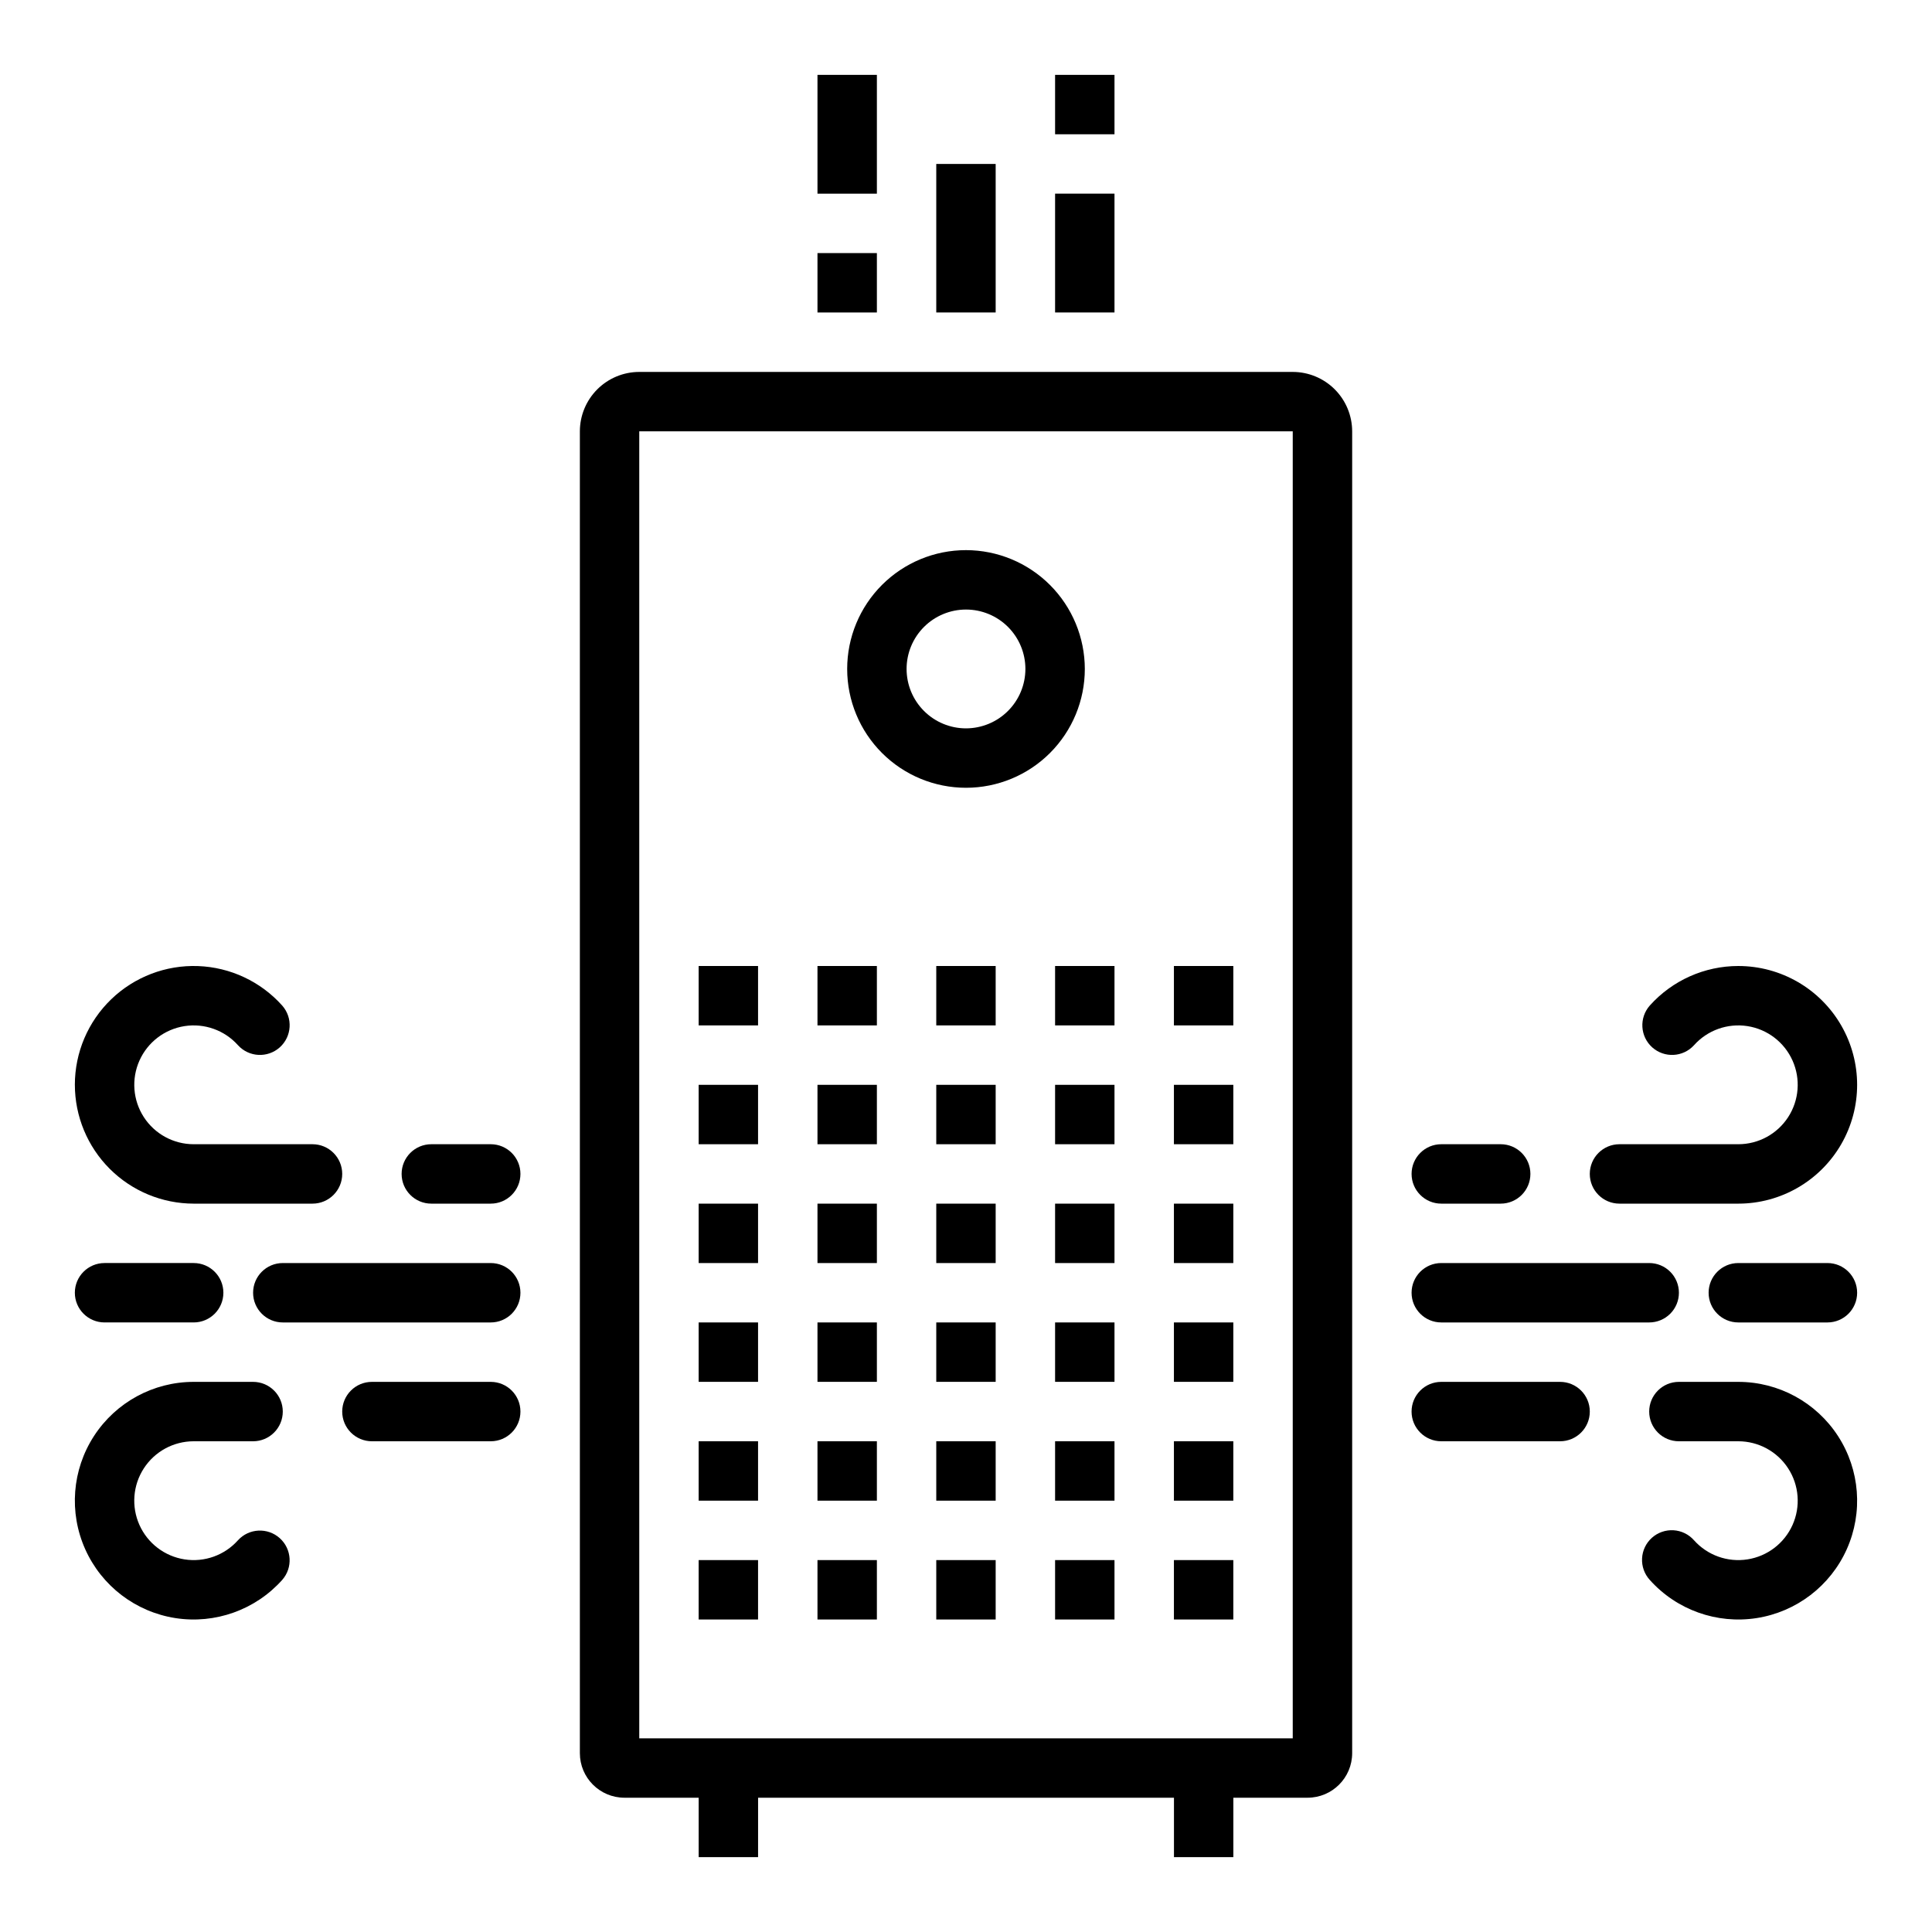 <?xml version="1.0" encoding="UTF-8"?>
<!-- Uploaded to: SVG Repo, www.svgrepo.com, Generator: SVG Repo Mixer Tools -->
<svg fill="#000000" width="800px" height="800px" version="1.1" viewBox="144 144 512 512" xmlns="http://www.w3.org/2000/svg">
 <g>
  <path d="m400 289.79c-8.352 0-16.363 3.32-22.266 9.223-5.906 5.906-9.223 13.914-9.223 22.266 0 8.352 3.316 16.359 9.223 22.266 5.902 5.906 13.914 9.223 22.266 9.223s16.359-3.316 22.266-9.223c5.902-5.906 9.223-13.914 9.223-22.266-0.012-8.348-3.332-16.352-9.234-22.254-5.902-5.902-13.906-9.223-22.254-9.234zm0 47.23v0.004c-4.176 0-8.18-1.66-11.133-4.613-2.953-2.953-4.613-6.957-4.613-11.133 0-4.176 1.66-8.18 4.613-11.133 2.953-2.953 6.957-4.609 11.133-4.609s8.18 1.656 11.133 4.609c2.949 2.953 4.609 6.957 4.609 11.133-0.004 4.176-1.664 8.176-4.617 11.129-2.949 2.949-6.953 4.609-11.125 4.617z"/>
  <path d="m392.12 400h15.742v15.742h-15.742z"/>
  <path d="m392.12 431.49h15.742v15.742h-15.742z"/>
  <path d="m392.12 462.98h15.742v15.742h-15.742z"/>
  <path d="m392.12 494.46h15.742v15.742h-15.742z"/>
  <path d="m392.12 525.95h15.742v15.742h-15.742z"/>
  <path d="m392.12 557.44h15.742v15.742h-15.742z"/>
  <path d="m360.64 400h15.742v15.742h-15.742z"/>
  <path d="m360.64 431.49h15.742v15.742h-15.742z"/>
  <path d="m360.64 462.98h15.742v15.742h-15.742z"/>
  <path d="m360.64 494.46h15.742v15.742h-15.742z"/>
  <path d="m360.64 525.95h15.742v15.742h-15.742z"/>
  <path d="m360.64 557.44h15.742v15.742h-15.742z"/>
  <path d="m329.15 400h15.742v15.742h-15.742z"/>
  <path d="m329.15 431.49h15.742v15.742h-15.742z"/>
  <path d="m329.15 462.98h15.742v15.742h-15.742z"/>
  <path d="m329.15 494.46h15.742v15.742h-15.742z"/>
  <path d="m329.15 525.95h15.742v15.742h-15.742z"/>
  <path d="m329.15 557.44h15.742v15.742h-15.742z"/>
  <path d="m423.61 400h15.742v15.742h-15.742z"/>
  <path d="m423.61 431.49h15.742v15.742h-15.742z"/>
  <path d="m423.61 462.98h15.742v15.742h-15.742z"/>
  <path d="m423.61 494.46h15.742v15.742h-15.742z"/>
  <path d="m423.61 525.95h15.742v15.742h-15.742z"/>
  <path d="m423.61 557.44h15.742v15.742h-15.742z"/>
  <path d="m455.1 400h15.742v15.742h-15.742z"/>
  <path d="m455.1 431.49h15.742v15.742h-15.742z"/>
  <path d="m455.1 462.98h15.742v15.742h-15.742z"/>
  <path d="m455.1 494.46h15.742v15.742h-15.742z"/>
  <path d="m455.1 525.95h15.742v15.742h-15.742z"/>
  <path d="m455.1 557.44h15.742v15.742h-15.742z"/>
  <path d="m392.12 187.45h15.742v39.359h-15.742z"/>
  <path d="m360.64 163.84h15.742v31.488h-15.742z"/>
  <path d="m360.64 211.07h15.742v15.742h-15.742z"/>
  <path d="m423.61 195.32h15.742v31.488h-15.742z"/>
  <path d="m423.61 163.84h15.742v15.742h-15.742z"/>
  <path d="m604.67 400c-8.961 0.004-17.492 3.82-23.469 10.492-2.856 3.246-2.562 8.188 0.656 11.07 3.223 2.879 8.164 2.629 11.074-0.57 3.559-3.977 8.887-5.883 14.16-5.062 5.273 0.82 9.77 4.258 11.949 9.129 2.18 4.871 1.742 10.512-1.16 14.992-2.902 4.477-7.875 7.18-13.211 7.18h-31.488c-4.348 0-7.871 3.523-7.871 7.871 0 4.348 3.523 7.875 7.871 7.875h31.488c11.25 0 21.645-6.004 27.27-15.746 5.625-9.742 5.625-21.746 0-31.488-5.625-9.742-16.02-15.742-27.27-15.742z"/>
  <path d="m588.93 486.59c0-2.086-0.828-4.09-2.305-5.566-1.477-1.477-3.477-2.305-5.566-2.305h-55.105c-4.348 0-7.871 3.523-7.871 7.871s3.523 7.871 7.871 7.871h55.105c2.09 0 4.09-0.828 5.566-2.305 1.477-1.477 2.305-3.477 2.305-5.566z"/>
  <path d="m628.29 478.72h-23.617c-4.348 0-7.871 3.523-7.871 7.871s3.523 7.871 7.871 7.871h23.617c4.348 0 7.871-3.523 7.871-7.871s-3.523-7.871-7.871-7.871z"/>
  <path d="m541.7 447.23h-15.746c-4.348 0-7.871 3.523-7.871 7.871 0 4.348 3.523 7.875 7.871 7.875h15.746c4.348 0 7.871-3.527 7.871-7.875 0-4.348-3.523-7.871-7.871-7.871z"/>
  <path d="m604.67 510.21h-15.746c-4.348 0-7.871 3.523-7.871 7.871s3.523 7.871 7.871 7.871h15.746c5.336 0 10.309 2.703 13.211 7.184 2.902 4.477 3.34 10.121 1.16 14.992-2.18 4.871-6.676 8.305-11.949 9.125-5.273 0.824-10.602-1.082-14.16-5.062-1.387-1.574-3.344-2.531-5.441-2.656-2.094-0.121-4.152 0.594-5.715 1.992-1.566 1.402-2.508 3.367-2.613 5.465-0.109 2.094 0.625 4.148 2.039 5.699 7.113 7.953 17.773 11.762 28.316 10.121 10.547-1.645 19.539-8.52 23.898-18.258 4.356-9.742 3.481-21.031-2.324-29.984s-15.75-14.359-26.422-14.359z"/>
  <path d="m525.95 510.21c-4.348 0-7.871 3.523-7.871 7.871s3.523 7.871 7.871 7.871h31.488c4.348 0 7.875-3.523 7.875-7.871s-3.527-7.871-7.875-7.871z"/>
  <path d="m163.84 431.49c0.012 8.348 3.332 16.352 9.234 22.254 5.902 5.902 13.906 9.223 22.254 9.234h31.488c4.348 0 7.875-3.527 7.875-7.875 0-4.348-3.527-7.871-7.875-7.871h-31.488c-5.336 0-10.309-2.703-13.211-7.18-2.902-4.481-3.336-10.121-1.16-14.992 2.18-4.871 6.68-8.309 11.949-9.129 5.273-0.82 10.605 1.086 14.16 5.062 2.91 3.199 7.852 3.449 11.074 0.57 3.219-2.883 3.516-7.824 0.656-11.07-5.703-6.375-13.754-10.156-22.301-10.473-8.547-0.316-16.855 2.859-23.016 8.793-6.16 5.934-9.641 14.121-9.641 22.676z"/>
  <path d="m274.05 478.72h-55.105c-4.348 0-7.871 3.523-7.871 7.871s3.523 7.871 7.871 7.871h55.105c4.348 0 7.871-3.523 7.871-7.871s-3.523-7.871-7.871-7.871z"/>
  <path d="m171.71 494.46h23.613c4.348 0 7.875-3.523 7.875-7.871s-3.527-7.871-7.875-7.871h-23.613c-4.348 0-7.875 3.523-7.875 7.871s3.527 7.871 7.875 7.871z"/>
  <path d="m274.05 447.23h-15.746c-4.348 0-7.871 3.523-7.871 7.871 0 4.348 3.523 7.875 7.871 7.875h15.746c4.348 0 7.871-3.527 7.871-7.875 0-4.348-3.523-7.871-7.871-7.871z"/>
  <path d="m218.79 562.69c2.859-3.242 2.562-8.184-0.656-11.066-3.223-2.883-8.164-2.629-11.074 0.566-3.555 3.981-8.887 5.887-14.16 5.062-5.269-0.82-9.77-4.254-11.949-9.125-2.176-4.871-1.742-10.516 1.16-14.992 2.902-4.481 7.875-7.184 13.211-7.184h15.746c4.348 0 7.871-3.523 7.871-7.871s-3.523-7.871-7.871-7.871h-15.746c-10.672 0-20.617 5.406-26.422 14.359-5.805 8.953-6.676 20.242-2.32 29.984 4.356 9.738 13.348 16.613 23.895 18.258 10.543 1.641 21.203-2.168 28.316-10.121z"/>
  <path d="m274.05 510.21h-31.488c-4.348 0-7.871 3.523-7.871 7.871s3.523 7.871 7.871 7.871h31.488c4.348 0 7.871-3.523 7.871-7.871s-3.523-7.871-7.871-7.871z"/>
  <path d="m470.85 636.16v-15.746h19.68c6.519-0.008 11.801-5.289 11.809-11.809v-350.3c-0.008-4.172-1.668-8.176-4.617-11.125-2.953-2.953-6.953-4.613-11.129-4.617h-173.18c-4.176 0.004-8.176 1.664-11.129 4.617-2.949 2.949-4.609 6.953-4.613 11.125v350.3c0.004 6.519 5.289 11.801 11.805 11.809h19.68v15.742h15.742l0.004-15.742h110.21v15.742zm-157.44-31.488v-346.37h173.18v346.37z"/>
 </g>
</svg>